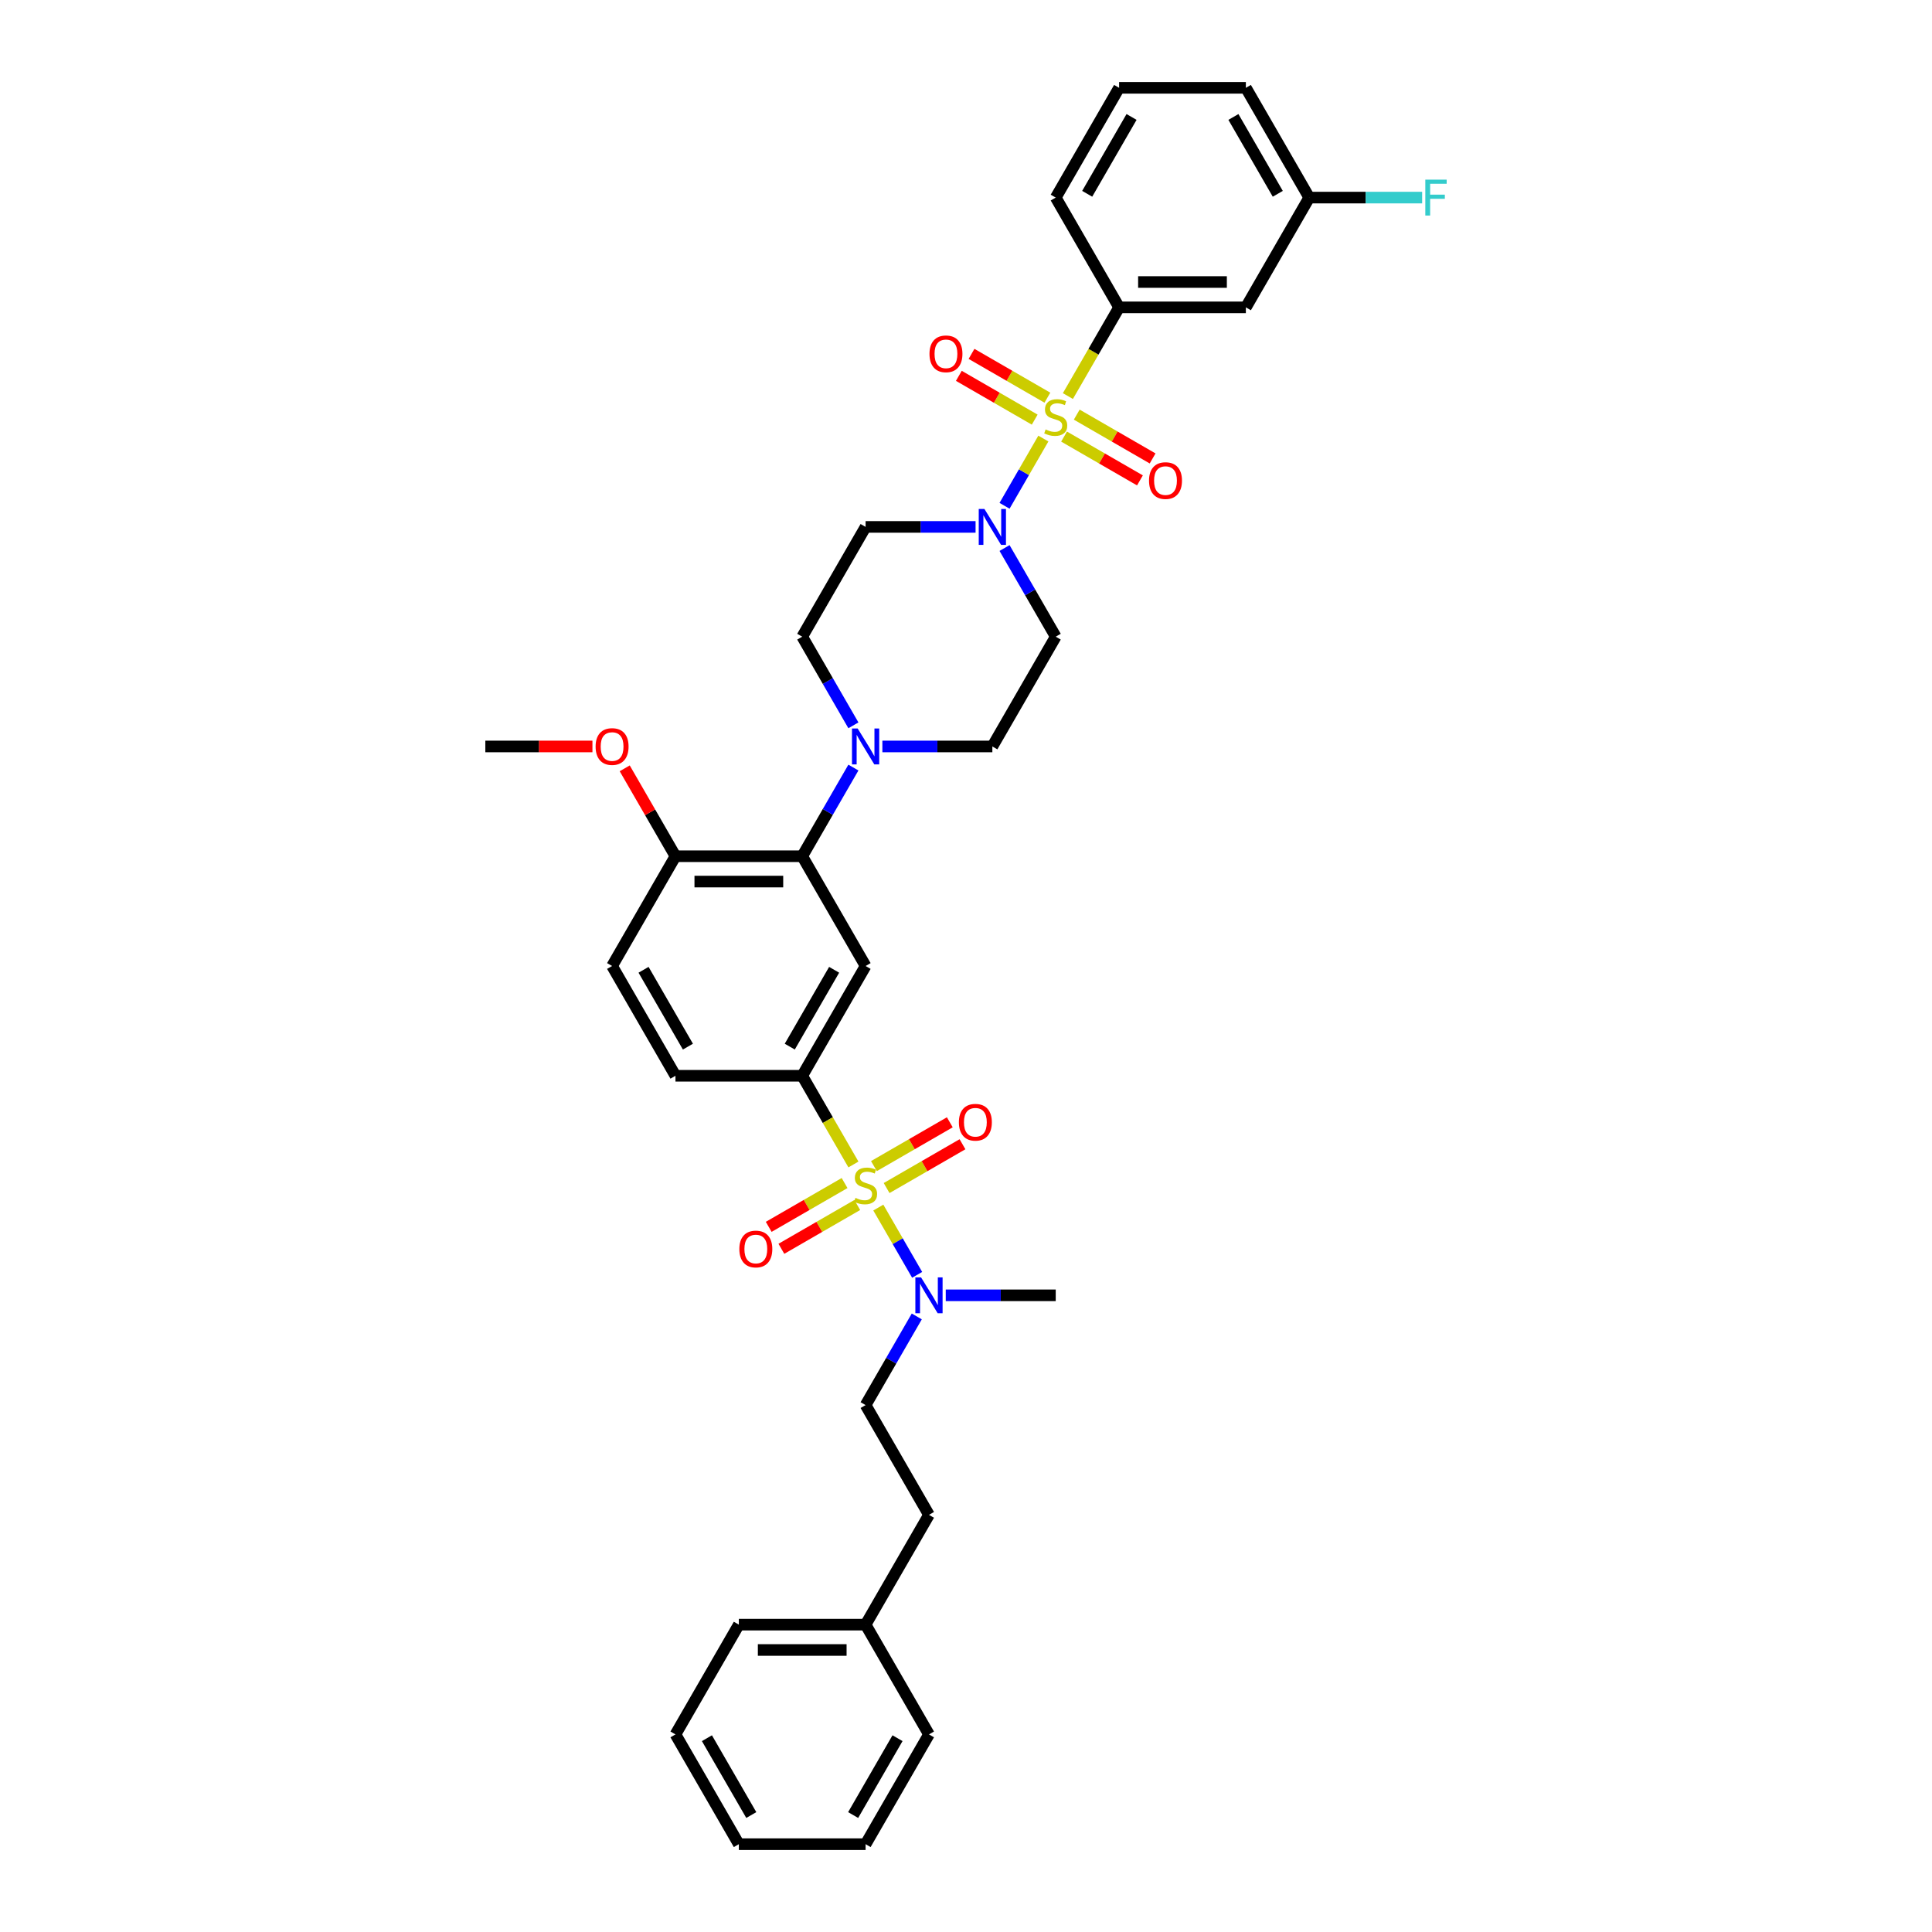 <?xml version='1.0' encoding='iso-8859-1'?>
<svg version='1.1' baseProfile='full'
              xmlns='http://www.w3.org/2000/svg'
                      xmlns:rdkit='http://www.rdkit.org/xml'
                      xmlns:xlink='http://www.w3.org/1999/xlink'
                  xml:space='preserve'
width='1000px' height='1000px' viewBox='0 0 1000 1000'>
<!-- END OF HEADER -->
<rect style='opacity:1.0;fill:#FFFFFF;stroke:none' width='1000' height='1000' x='0' y='0'> </rect>
<path class='bond-0' d='M 415.228,556.818 L 448.032,500' style='fill:none;fill-rule:evenodd;stroke:#000000;stroke-width:6px;stroke-linecap:butt;stroke-linejoin:miter;stroke-opacity:1' />
<path class='bond-0' d='M 408.785,541.735 L 431.748,501.962' style='fill:none;fill-rule:evenodd;stroke:#000000;stroke-width:6px;stroke-linecap:butt;stroke-linejoin:miter;stroke-opacity:1' />
<path class='bond-1' d='M 415.228,556.818 L 349.62,556.818' style='fill:none;fill-rule:evenodd;stroke:#000000;stroke-width:6px;stroke-linecap:butt;stroke-linejoin:miter;stroke-opacity:1' />
<path class='bond-2' d='M 415.228,556.818 L 428.482,579.775' style='fill:none;fill-rule:evenodd;stroke:#000000;stroke-width:6px;stroke-linecap:butt;stroke-linejoin:miter;stroke-opacity:1' />
<path class='bond-2' d='M 428.482,579.775 L 441.736,602.732' style='fill:none;fill-rule:evenodd;stroke:#CCCC00;stroke-width:6px;stroke-linecap:butt;stroke-linejoin:miter;stroke-opacity:1' />
<path class='bond-3' d='M 448.032,500 L 415.228,443.182' style='fill:none;fill-rule:evenodd;stroke:#000000;stroke-width:6px;stroke-linecap:butt;stroke-linejoin:miter;stroke-opacity:1' />
<path class='bond-4' d='M 415.228,443.182 L 349.62,443.182' style='fill:none;fill-rule:evenodd;stroke:#000000;stroke-width:6px;stroke-linecap:butt;stroke-linejoin:miter;stroke-opacity:1' />
<path class='bond-4' d='M 405.387,456.303 L 359.461,456.303' style='fill:none;fill-rule:evenodd;stroke:#000000;stroke-width:6px;stroke-linecap:butt;stroke-linejoin:miter;stroke-opacity:1' />
<path class='bond-5' d='M 415.228,443.182 L 428.475,420.238' style='fill:none;fill-rule:evenodd;stroke:#000000;stroke-width:6px;stroke-linecap:butt;stroke-linejoin:miter;stroke-opacity:1' />
<path class='bond-5' d='M 428.475,420.238 L 441.721,397.294' style='fill:none;fill-rule:evenodd;stroke:#0000FF;stroke-width:6px;stroke-linecap:butt;stroke-linejoin:miter;stroke-opacity:1' />
<path class='bond-6' d='M 349.62,443.182 L 316.816,500' style='fill:none;fill-rule:evenodd;stroke:#000000;stroke-width:6px;stroke-linecap:butt;stroke-linejoin:miter;stroke-opacity:1' />
<path class='bond-7' d='M 349.62,443.182 L 336.487,420.435' style='fill:none;fill-rule:evenodd;stroke:#000000;stroke-width:6px;stroke-linecap:butt;stroke-linejoin:miter;stroke-opacity:1' />
<path class='bond-7' d='M 336.487,420.435 L 323.354,397.688' style='fill:none;fill-rule:evenodd;stroke:#FF0000;stroke-width:6px;stroke-linecap:butt;stroke-linejoin:miter;stroke-opacity:1' />
<path class='bond-8' d='M 316.816,500 L 349.62,556.818' style='fill:none;fill-rule:evenodd;stroke:#000000;stroke-width:6px;stroke-linecap:butt;stroke-linejoin:miter;stroke-opacity:1' />
<path class='bond-8' d='M 333.1,501.962 L 356.063,541.735' style='fill:none;fill-rule:evenodd;stroke:#000000;stroke-width:6px;stroke-linecap:butt;stroke-linejoin:miter;stroke-opacity:1' />
<path class='bond-9' d='M 437.154,612.341 L 417.519,623.677' style='fill:none;fill-rule:evenodd;stroke:#CCCC00;stroke-width:6px;stroke-linecap:butt;stroke-linejoin:miter;stroke-opacity:1' />
<path class='bond-9' d='M 417.519,623.677 L 397.883,635.014' style='fill:none;fill-rule:evenodd;stroke:#FF0000;stroke-width:6px;stroke-linecap:butt;stroke-linejoin:miter;stroke-opacity:1' />
<path class='bond-9' d='M 443.715,623.705 L 424.079,635.041' style='fill:none;fill-rule:evenodd;stroke:#CCCC00;stroke-width:6px;stroke-linecap:butt;stroke-linejoin:miter;stroke-opacity:1' />
<path class='bond-9' d='M 424.079,635.041 L 404.444,646.378' style='fill:none;fill-rule:evenodd;stroke:#FF0000;stroke-width:6px;stroke-linecap:butt;stroke-linejoin:miter;stroke-opacity:1' />
<path class='bond-10' d='M 454.615,625.039 L 464.665,642.446' style='fill:none;fill-rule:evenodd;stroke:#CCCC00;stroke-width:6px;stroke-linecap:butt;stroke-linejoin:miter;stroke-opacity:1' />
<path class='bond-10' d='M 464.665,642.446 L 474.715,659.853' style='fill:none;fill-rule:evenodd;stroke:#0000FF;stroke-width:6px;stroke-linecap:butt;stroke-linejoin:miter;stroke-opacity:1' />
<path class='bond-11' d='M 458.91,614.932 L 478.545,603.595' style='fill:none;fill-rule:evenodd;stroke:#CCCC00;stroke-width:6px;stroke-linecap:butt;stroke-linejoin:miter;stroke-opacity:1' />
<path class='bond-11' d='M 478.545,603.595 L 498.181,592.259' style='fill:none;fill-rule:evenodd;stroke:#FF0000;stroke-width:6px;stroke-linecap:butt;stroke-linejoin:miter;stroke-opacity:1' />
<path class='bond-11' d='M 452.349,603.568 L 471.984,592.232' style='fill:none;fill-rule:evenodd;stroke:#CCCC00;stroke-width:6px;stroke-linecap:butt;stroke-linejoin:miter;stroke-opacity:1' />
<path class='bond-11' d='M 471.984,592.232 L 491.62,580.895' style='fill:none;fill-rule:evenodd;stroke:#FF0000;stroke-width:6px;stroke-linecap:butt;stroke-linejoin:miter;stroke-opacity:1' />
<path class='bond-12' d='M 489.522,670.455 L 517.983,670.455' style='fill:none;fill-rule:evenodd;stroke:#0000FF;stroke-width:6px;stroke-linecap:butt;stroke-linejoin:miter;stroke-opacity:1' />
<path class='bond-12' d='M 517.983,670.455 L 546.444,670.455' style='fill:none;fill-rule:evenodd;stroke:#000000;stroke-width:6px;stroke-linecap:butt;stroke-linejoin:miter;stroke-opacity:1' />
<path class='bond-13' d='M 474.525,681.385 L 461.279,704.329' style='fill:none;fill-rule:evenodd;stroke:#0000FF;stroke-width:6px;stroke-linecap:butt;stroke-linejoin:miter;stroke-opacity:1' />
<path class='bond-13' d='M 461.279,704.329 L 448.032,727.273' style='fill:none;fill-rule:evenodd;stroke:#000000;stroke-width:6px;stroke-linecap:butt;stroke-linejoin:miter;stroke-opacity:1' />
<path class='bond-14' d='M 306.647,386.364 L 278.927,386.364' style='fill:none;fill-rule:evenodd;stroke:#FF0000;stroke-width:6px;stroke-linecap:butt;stroke-linejoin:miter;stroke-opacity:1' />
<path class='bond-14' d='M 278.927,386.364 L 251.208,386.364' style='fill:none;fill-rule:evenodd;stroke:#000000;stroke-width:6px;stroke-linecap:butt;stroke-linejoin:miter;stroke-opacity:1' />
<path class='bond-15' d='M 456.718,386.364 L 485.179,386.364' style='fill:none;fill-rule:evenodd;stroke:#0000FF;stroke-width:6px;stroke-linecap:butt;stroke-linejoin:miter;stroke-opacity:1' />
<path class='bond-15' d='M 485.179,386.364 L 513.64,386.364' style='fill:none;fill-rule:evenodd;stroke:#000000;stroke-width:6px;stroke-linecap:butt;stroke-linejoin:miter;stroke-opacity:1' />
<path class='bond-16' d='M 441.721,375.433 L 428.475,352.489' style='fill:none;fill-rule:evenodd;stroke:#0000FF;stroke-width:6px;stroke-linecap:butt;stroke-linejoin:miter;stroke-opacity:1' />
<path class='bond-16' d='M 428.475,352.489 L 415.228,329.545' style='fill:none;fill-rule:evenodd;stroke:#000000;stroke-width:6px;stroke-linecap:butt;stroke-linejoin:miter;stroke-opacity:1' />
<path class='bond-17' d='M 513.64,386.364 L 546.444,329.545' style='fill:none;fill-rule:evenodd;stroke:#000000;stroke-width:6px;stroke-linecap:butt;stroke-linejoin:miter;stroke-opacity:1' />
<path class='bond-18' d='M 546.444,329.545 L 533.197,306.602' style='fill:none;fill-rule:evenodd;stroke:#000000;stroke-width:6px;stroke-linecap:butt;stroke-linejoin:miter;stroke-opacity:1' />
<path class='bond-18' d='M 533.197,306.602 L 519.951,283.658' style='fill:none;fill-rule:evenodd;stroke:#0000FF;stroke-width:6px;stroke-linecap:butt;stroke-linejoin:miter;stroke-opacity:1' />
<path class='bond-19' d='M 504.953,272.727 L 476.493,272.727' style='fill:none;fill-rule:evenodd;stroke:#0000FF;stroke-width:6px;stroke-linecap:butt;stroke-linejoin:miter;stroke-opacity:1' />
<path class='bond-19' d='M 476.493,272.727 L 448.032,272.727' style='fill:none;fill-rule:evenodd;stroke:#000000;stroke-width:6px;stroke-linecap:butt;stroke-linejoin:miter;stroke-opacity:1' />
<path class='bond-20' d='M 519.951,261.797 L 529.997,244.397' style='fill:none;fill-rule:evenodd;stroke:#0000FF;stroke-width:6px;stroke-linecap:butt;stroke-linejoin:miter;stroke-opacity:1' />
<path class='bond-20' d='M 529.997,244.397 L 540.043,226.996' style='fill:none;fill-rule:evenodd;stroke:#CCCC00;stroke-width:6px;stroke-linecap:butt;stroke-linejoin:miter;stroke-opacity:1' />
<path class='bond-21' d='M 448.032,272.727 L 415.228,329.545' style='fill:none;fill-rule:evenodd;stroke:#000000;stroke-width:6px;stroke-linecap:butt;stroke-linejoin:miter;stroke-opacity:1' />
<path class='bond-22' d='M 542.127,205.841 L 522.491,194.504' style='fill:none;fill-rule:evenodd;stroke:#CCCC00;stroke-width:6px;stroke-linecap:butt;stroke-linejoin:miter;stroke-opacity:1' />
<path class='bond-22' d='M 522.491,194.504 L 502.856,183.168' style='fill:none;fill-rule:evenodd;stroke:#FF0000;stroke-width:6px;stroke-linecap:butt;stroke-linejoin:miter;stroke-opacity:1' />
<path class='bond-22' d='M 535.566,217.205 L 515.931,205.868' style='fill:none;fill-rule:evenodd;stroke:#CCCC00;stroke-width:6px;stroke-linecap:butt;stroke-linejoin:miter;stroke-opacity:1' />
<path class='bond-22' d='M 515.931,205.868 L 496.295,194.532' style='fill:none;fill-rule:evenodd;stroke:#FF0000;stroke-width:6px;stroke-linecap:butt;stroke-linejoin:miter;stroke-opacity:1' />
<path class='bond-23' d='M 550.761,225.977 L 570.396,237.314' style='fill:none;fill-rule:evenodd;stroke:#CCCC00;stroke-width:6px;stroke-linecap:butt;stroke-linejoin:miter;stroke-opacity:1' />
<path class='bond-23' d='M 570.396,237.314 L 590.032,248.65' style='fill:none;fill-rule:evenodd;stroke:#FF0000;stroke-width:6px;stroke-linecap:butt;stroke-linejoin:miter;stroke-opacity:1' />
<path class='bond-23' d='M 557.322,214.614 L 576.957,225.95' style='fill:none;fill-rule:evenodd;stroke:#CCCC00;stroke-width:6px;stroke-linecap:butt;stroke-linejoin:miter;stroke-opacity:1' />
<path class='bond-23' d='M 576.957,225.95 L 596.593,237.287' style='fill:none;fill-rule:evenodd;stroke:#FF0000;stroke-width:6px;stroke-linecap:butt;stroke-linejoin:miter;stroke-opacity:1' />
<path class='bond-24' d='M 552.739,205.005 L 565.994,182.048' style='fill:none;fill-rule:evenodd;stroke:#CCCC00;stroke-width:6px;stroke-linecap:butt;stroke-linejoin:miter;stroke-opacity:1' />
<path class='bond-24' d='M 565.994,182.048 L 579.248,159.091' style='fill:none;fill-rule:evenodd;stroke:#000000;stroke-width:6px;stroke-linecap:butt;stroke-linejoin:miter;stroke-opacity:1' />
<path class='bond-25' d='M 579.248,159.091 L 644.856,159.091' style='fill:none;fill-rule:evenodd;stroke:#000000;stroke-width:6px;stroke-linecap:butt;stroke-linejoin:miter;stroke-opacity:1' />
<path class='bond-25' d='M 589.089,145.969 L 635.015,145.969' style='fill:none;fill-rule:evenodd;stroke:#000000;stroke-width:6px;stroke-linecap:butt;stroke-linejoin:miter;stroke-opacity:1' />
<path class='bond-26' d='M 579.248,159.091 L 546.444,102.273' style='fill:none;fill-rule:evenodd;stroke:#000000;stroke-width:6px;stroke-linecap:butt;stroke-linejoin:miter;stroke-opacity:1' />
<path class='bond-27' d='M 644.856,159.091 L 677.66,102.273' style='fill:none;fill-rule:evenodd;stroke:#000000;stroke-width:6px;stroke-linecap:butt;stroke-linejoin:miter;stroke-opacity:1' />
<path class='bond-28' d='M 448.032,727.273 L 480.836,784.091' style='fill:none;fill-rule:evenodd;stroke:#000000;stroke-width:6px;stroke-linecap:butt;stroke-linejoin:miter;stroke-opacity:1' />
<path class='bond-29' d='M 480.836,784.091 L 448.032,840.909' style='fill:none;fill-rule:evenodd;stroke:#000000;stroke-width:6px;stroke-linecap:butt;stroke-linejoin:miter;stroke-opacity:1' />
<path class='bond-30' d='M 448.032,840.909 L 382.424,840.909' style='fill:none;fill-rule:evenodd;stroke:#000000;stroke-width:6px;stroke-linecap:butt;stroke-linejoin:miter;stroke-opacity:1' />
<path class='bond-30' d='M 438.191,854.031 L 392.265,854.031' style='fill:none;fill-rule:evenodd;stroke:#000000;stroke-width:6px;stroke-linecap:butt;stroke-linejoin:miter;stroke-opacity:1' />
<path class='bond-31' d='M 448.032,840.909 L 480.836,897.727' style='fill:none;fill-rule:evenodd;stroke:#000000;stroke-width:6px;stroke-linecap:butt;stroke-linejoin:miter;stroke-opacity:1' />
<path class='bond-32' d='M 382.424,840.909 L 349.62,897.727' style='fill:none;fill-rule:evenodd;stroke:#000000;stroke-width:6px;stroke-linecap:butt;stroke-linejoin:miter;stroke-opacity:1' />
<path class='bond-33' d='M 349.62,897.727 L 382.424,954.545' style='fill:none;fill-rule:evenodd;stroke:#000000;stroke-width:6px;stroke-linecap:butt;stroke-linejoin:miter;stroke-opacity:1' />
<path class='bond-33' d='M 365.904,899.689 L 388.867,939.462' style='fill:none;fill-rule:evenodd;stroke:#000000;stroke-width:6px;stroke-linecap:butt;stroke-linejoin:miter;stroke-opacity:1' />
<path class='bond-34' d='M 382.424,954.545 L 448.032,954.545' style='fill:none;fill-rule:evenodd;stroke:#000000;stroke-width:6px;stroke-linecap:butt;stroke-linejoin:miter;stroke-opacity:1' />
<path class='bond-35' d='M 448.032,954.545 L 480.836,897.727' style='fill:none;fill-rule:evenodd;stroke:#000000;stroke-width:6px;stroke-linecap:butt;stroke-linejoin:miter;stroke-opacity:1' />
<path class='bond-35' d='M 441.589,939.462 L 464.552,899.689' style='fill:none;fill-rule:evenodd;stroke:#000000;stroke-width:6px;stroke-linecap:butt;stroke-linejoin:miter;stroke-opacity:1' />
<path class='bond-36' d='M 546.444,102.273 L 579.248,45.455' style='fill:none;fill-rule:evenodd;stroke:#000000;stroke-width:6px;stroke-linecap:butt;stroke-linejoin:miter;stroke-opacity:1' />
<path class='bond-36' d='M 562.728,100.311 L 585.691,60.538' style='fill:none;fill-rule:evenodd;stroke:#000000;stroke-width:6px;stroke-linecap:butt;stroke-linejoin:miter;stroke-opacity:1' />
<path class='bond-37' d='M 677.66,102.273 L 644.856,45.455' style='fill:none;fill-rule:evenodd;stroke:#000000;stroke-width:6px;stroke-linecap:butt;stroke-linejoin:miter;stroke-opacity:1' />
<path class='bond-37' d='M 661.376,100.311 L 638.413,60.538' style='fill:none;fill-rule:evenodd;stroke:#000000;stroke-width:6px;stroke-linecap:butt;stroke-linejoin:miter;stroke-opacity:1' />
<path class='bond-38' d='M 677.66,102.273 L 706.882,102.273' style='fill:none;fill-rule:evenodd;stroke:#000000;stroke-width:6px;stroke-linecap:butt;stroke-linejoin:miter;stroke-opacity:1' />
<path class='bond-38' d='M 706.882,102.273 L 736.103,102.273' style='fill:none;fill-rule:evenodd;stroke:#33CCCC;stroke-width:6px;stroke-linecap:butt;stroke-linejoin:miter;stroke-opacity:1' />
<path class='bond-39' d='M 579.248,45.455 L 644.856,45.455' style='fill:none;fill-rule:evenodd;stroke:#000000;stroke-width:6px;stroke-linecap:butt;stroke-linejoin:miter;stroke-opacity:1' />
<path  class='atom-6' d='M 442.783 620.013
Q 442.993 620.092, 443.859 620.46
Q 444.725 620.827, 445.67 621.063
Q 446.641 621.273, 447.586 621.273
Q 449.344 621.273, 450.368 620.433
Q 451.391 619.567, 451.391 618.071
Q 451.391 617.048, 450.866 616.418
Q 450.368 615.788, 449.58 615.447
Q 448.793 615.106, 447.481 614.712
Q 445.827 614.214, 444.83 613.741
Q 443.859 613.269, 443.151 612.272
Q 442.468 611.274, 442.468 609.595
Q 442.468 607.259, 444.043 605.816
Q 445.644 604.373, 448.793 604.373
Q 450.945 604.373, 453.386 605.396
L 452.782 607.417
Q 450.551 606.498, 448.872 606.498
Q 447.061 606.498, 446.064 607.259
Q 445.066 607.994, 445.093 609.28
Q 445.093 610.277, 445.591 610.881
Q 446.116 611.484, 446.851 611.826
Q 447.612 612.167, 448.872 612.56
Q 450.551 613.085, 451.549 613.61
Q 452.546 614.135, 453.254 615.211
Q 453.989 616.261, 453.989 618.071
Q 453.989 620.643, 452.257 622.034
Q 450.551 623.399, 447.691 623.399
Q 446.037 623.399, 444.778 623.031
Q 443.544 622.69, 442.075 622.087
L 442.783 620.013
' fill='#CCCC00'/>
<path  class='atom-7' d='M 382.685 646.493
Q 382.685 642.031, 384.889 639.538
Q 387.094 637.045, 391.214 637.045
Q 395.334 637.045, 397.538 639.538
Q 399.743 642.031, 399.743 646.493
Q 399.743 651.007, 397.512 653.579
Q 395.281 656.124, 391.214 656.124
Q 387.12 656.124, 384.889 653.579
Q 382.685 651.033, 382.685 646.493
M 391.214 654.025
Q 394.048 654.025, 395.57 652.135
Q 397.118 650.219, 397.118 646.493
Q 397.118 642.845, 395.57 641.008
Q 394.048 639.145, 391.214 639.145
Q 388.379 639.145, 386.831 640.982
Q 385.309 642.819, 385.309 646.493
Q 385.309 650.246, 386.831 652.135
Q 388.379 654.025, 391.214 654.025
' fill='#FF0000'/>
<path  class='atom-8' d='M 476.729 661.164
L 482.817 671.006
Q 483.421 671.977, 484.392 673.735
Q 485.363 675.493, 485.415 675.598
L 485.415 661.164
L 487.882 661.164
L 487.882 679.745
L 485.337 679.745
L 478.802 668.985
Q 478.041 667.725, 477.227 666.282
Q 476.44 664.839, 476.204 664.392
L 476.204 679.745
L 473.79 679.745
L 473.79 661.164
L 476.729 661.164
' fill='#0000FF'/>
<path  class='atom-9' d='M 496.321 580.885
Q 496.321 576.424, 498.525 573.93
Q 500.73 571.437, 504.85 571.437
Q 508.97 571.437, 511.175 573.93
Q 513.379 576.424, 513.379 580.885
Q 513.379 585.399, 511.148 587.971
Q 508.918 590.516, 504.85 590.516
Q 500.756 590.516, 498.525 587.971
Q 496.321 585.425, 496.321 580.885
M 504.85 588.417
Q 507.684 588.417, 509.206 586.527
Q 510.755 584.611, 510.755 580.885
Q 510.755 577.237, 509.206 575.4
Q 507.684 573.537, 504.85 573.537
Q 502.016 573.537, 500.467 575.374
Q 498.945 577.211, 498.945 580.885
Q 498.945 584.638, 500.467 586.527
Q 502.016 588.417, 504.85 588.417
' fill='#FF0000'/>
<path  class='atom-10' d='M 308.287 386.416
Q 308.287 381.955, 310.491 379.462
Q 312.696 376.969, 316.816 376.969
Q 320.936 376.969, 323.141 379.462
Q 325.345 381.955, 325.345 386.416
Q 325.345 390.93, 323.114 393.502
Q 320.884 396.047, 316.816 396.047
Q 312.722 396.047, 310.491 393.502
Q 308.287 390.956, 308.287 386.416
M 316.816 393.948
Q 319.65 393.948, 321.172 392.058
Q 322.721 390.143, 322.721 386.416
Q 322.721 382.768, 321.172 380.931
Q 319.65 379.068, 316.816 379.068
Q 313.982 379.068, 312.433 380.905
Q 310.911 382.742, 310.911 386.416
Q 310.911 390.169, 312.433 392.058
Q 313.982 393.948, 316.816 393.948
' fill='#FF0000'/>
<path  class='atom-12' d='M 443.925 377.074
L 450.013 386.915
Q 450.617 387.886, 451.588 389.644
Q 452.559 391.402, 452.611 391.507
L 452.611 377.074
L 455.078 377.074
L 455.078 395.654
L 452.533 395.654
L 445.998 384.894
Q 445.237 383.634, 444.423 382.191
Q 443.636 380.748, 443.4 380.301
L 443.4 395.654
L 440.986 395.654
L 440.986 377.074
L 443.925 377.074
' fill='#0000FF'/>
<path  class='atom-15' d='M 509.533 263.437
L 515.621 273.278
Q 516.225 274.249, 517.196 276.008
Q 518.167 277.766, 518.219 277.871
L 518.219 263.437
L 520.686 263.437
L 520.686 282.017
L 518.141 282.017
L 511.606 271.258
Q 510.845 269.998, 510.031 268.555
Q 509.244 267.111, 509.008 266.665
L 509.008 282.017
L 506.594 282.017
L 506.594 263.437
L 509.533 263.437
' fill='#0000FF'/>
<path  class='atom-18' d='M 541.195 222.286
Q 541.405 222.365, 542.271 222.732
Q 543.137 223.1, 544.082 223.336
Q 545.053 223.546, 545.998 223.546
Q 547.756 223.546, 548.78 222.706
Q 549.803 221.84, 549.803 220.344
Q 549.803 219.321, 549.278 218.691
Q 548.78 218.061, 547.992 217.72
Q 547.205 217.379, 545.893 216.985
Q 544.239 216.486, 543.242 216.014
Q 542.271 215.542, 541.563 214.544
Q 540.88 213.547, 540.88 211.868
Q 540.88 209.532, 542.455 208.089
Q 544.056 206.645, 547.205 206.645
Q 549.357 206.645, 551.798 207.669
L 551.194 209.689
Q 548.963 208.771, 547.284 208.771
Q 545.473 208.771, 544.476 209.532
Q 543.478 210.267, 543.505 211.553
Q 543.505 212.55, 544.003 213.154
Q 544.528 213.757, 545.263 214.098
Q 546.024 214.439, 547.284 214.833
Q 548.963 215.358, 549.96 215.883
Q 550.958 216.408, 551.666 217.484
Q 552.401 218.533, 552.401 220.344
Q 552.401 222.916, 550.669 224.307
Q 548.963 225.672, 546.103 225.672
Q 544.449 225.672, 543.19 225.304
Q 541.956 224.963, 540.487 224.359
L 541.195 222.286
' fill='#CCCC00'/>
<path  class='atom-19' d='M 481.097 183.158
Q 481.097 178.696, 483.301 176.203
Q 485.506 173.71, 489.626 173.71
Q 493.746 173.71, 495.95 176.203
Q 498.155 178.696, 498.155 183.158
Q 498.155 187.671, 495.924 190.243
Q 493.693 192.789, 489.626 192.789
Q 485.532 192.789, 483.301 190.243
Q 481.097 187.698, 481.097 183.158
M 489.626 190.689
Q 492.46 190.689, 493.982 188.8
Q 495.53 186.884, 495.53 183.158
Q 495.53 179.51, 493.982 177.673
Q 492.46 175.809, 489.626 175.809
Q 486.791 175.809, 485.243 177.647
Q 483.721 179.484, 483.721 183.158
Q 483.721 186.91, 485.243 188.8
Q 486.791 190.689, 489.626 190.689
' fill='#FF0000'/>
<path  class='atom-20' d='M 594.733 248.766
Q 594.733 244.304, 596.937 241.811
Q 599.142 239.318, 603.262 239.318
Q 607.382 239.318, 609.587 241.811
Q 611.791 244.304, 611.791 248.766
Q 611.791 253.279, 609.56 255.851
Q 607.33 258.397, 603.262 258.397
Q 599.168 258.397, 596.937 255.851
Q 594.733 253.306, 594.733 248.766
M 603.262 256.297
Q 606.096 256.297, 607.618 254.408
Q 609.167 252.492, 609.167 248.766
Q 609.167 245.118, 607.618 243.281
Q 606.096 241.417, 603.262 241.417
Q 600.428 241.417, 598.879 243.254
Q 597.357 245.092, 597.357 248.766
Q 597.357 252.518, 598.879 254.408
Q 600.428 256.297, 603.262 256.297
' fill='#FF0000'/>
<path  class='atom-36' d='M 737.744 92.983
L 748.792 92.983
L 748.792 95.108
L 740.237 95.108
L 740.237 100.751
L 747.847 100.751
L 747.847 102.903
L 740.237 102.903
L 740.237 111.563
L 737.744 111.563
L 737.744 92.983
' fill='#33CCCC'/>
</svg>
